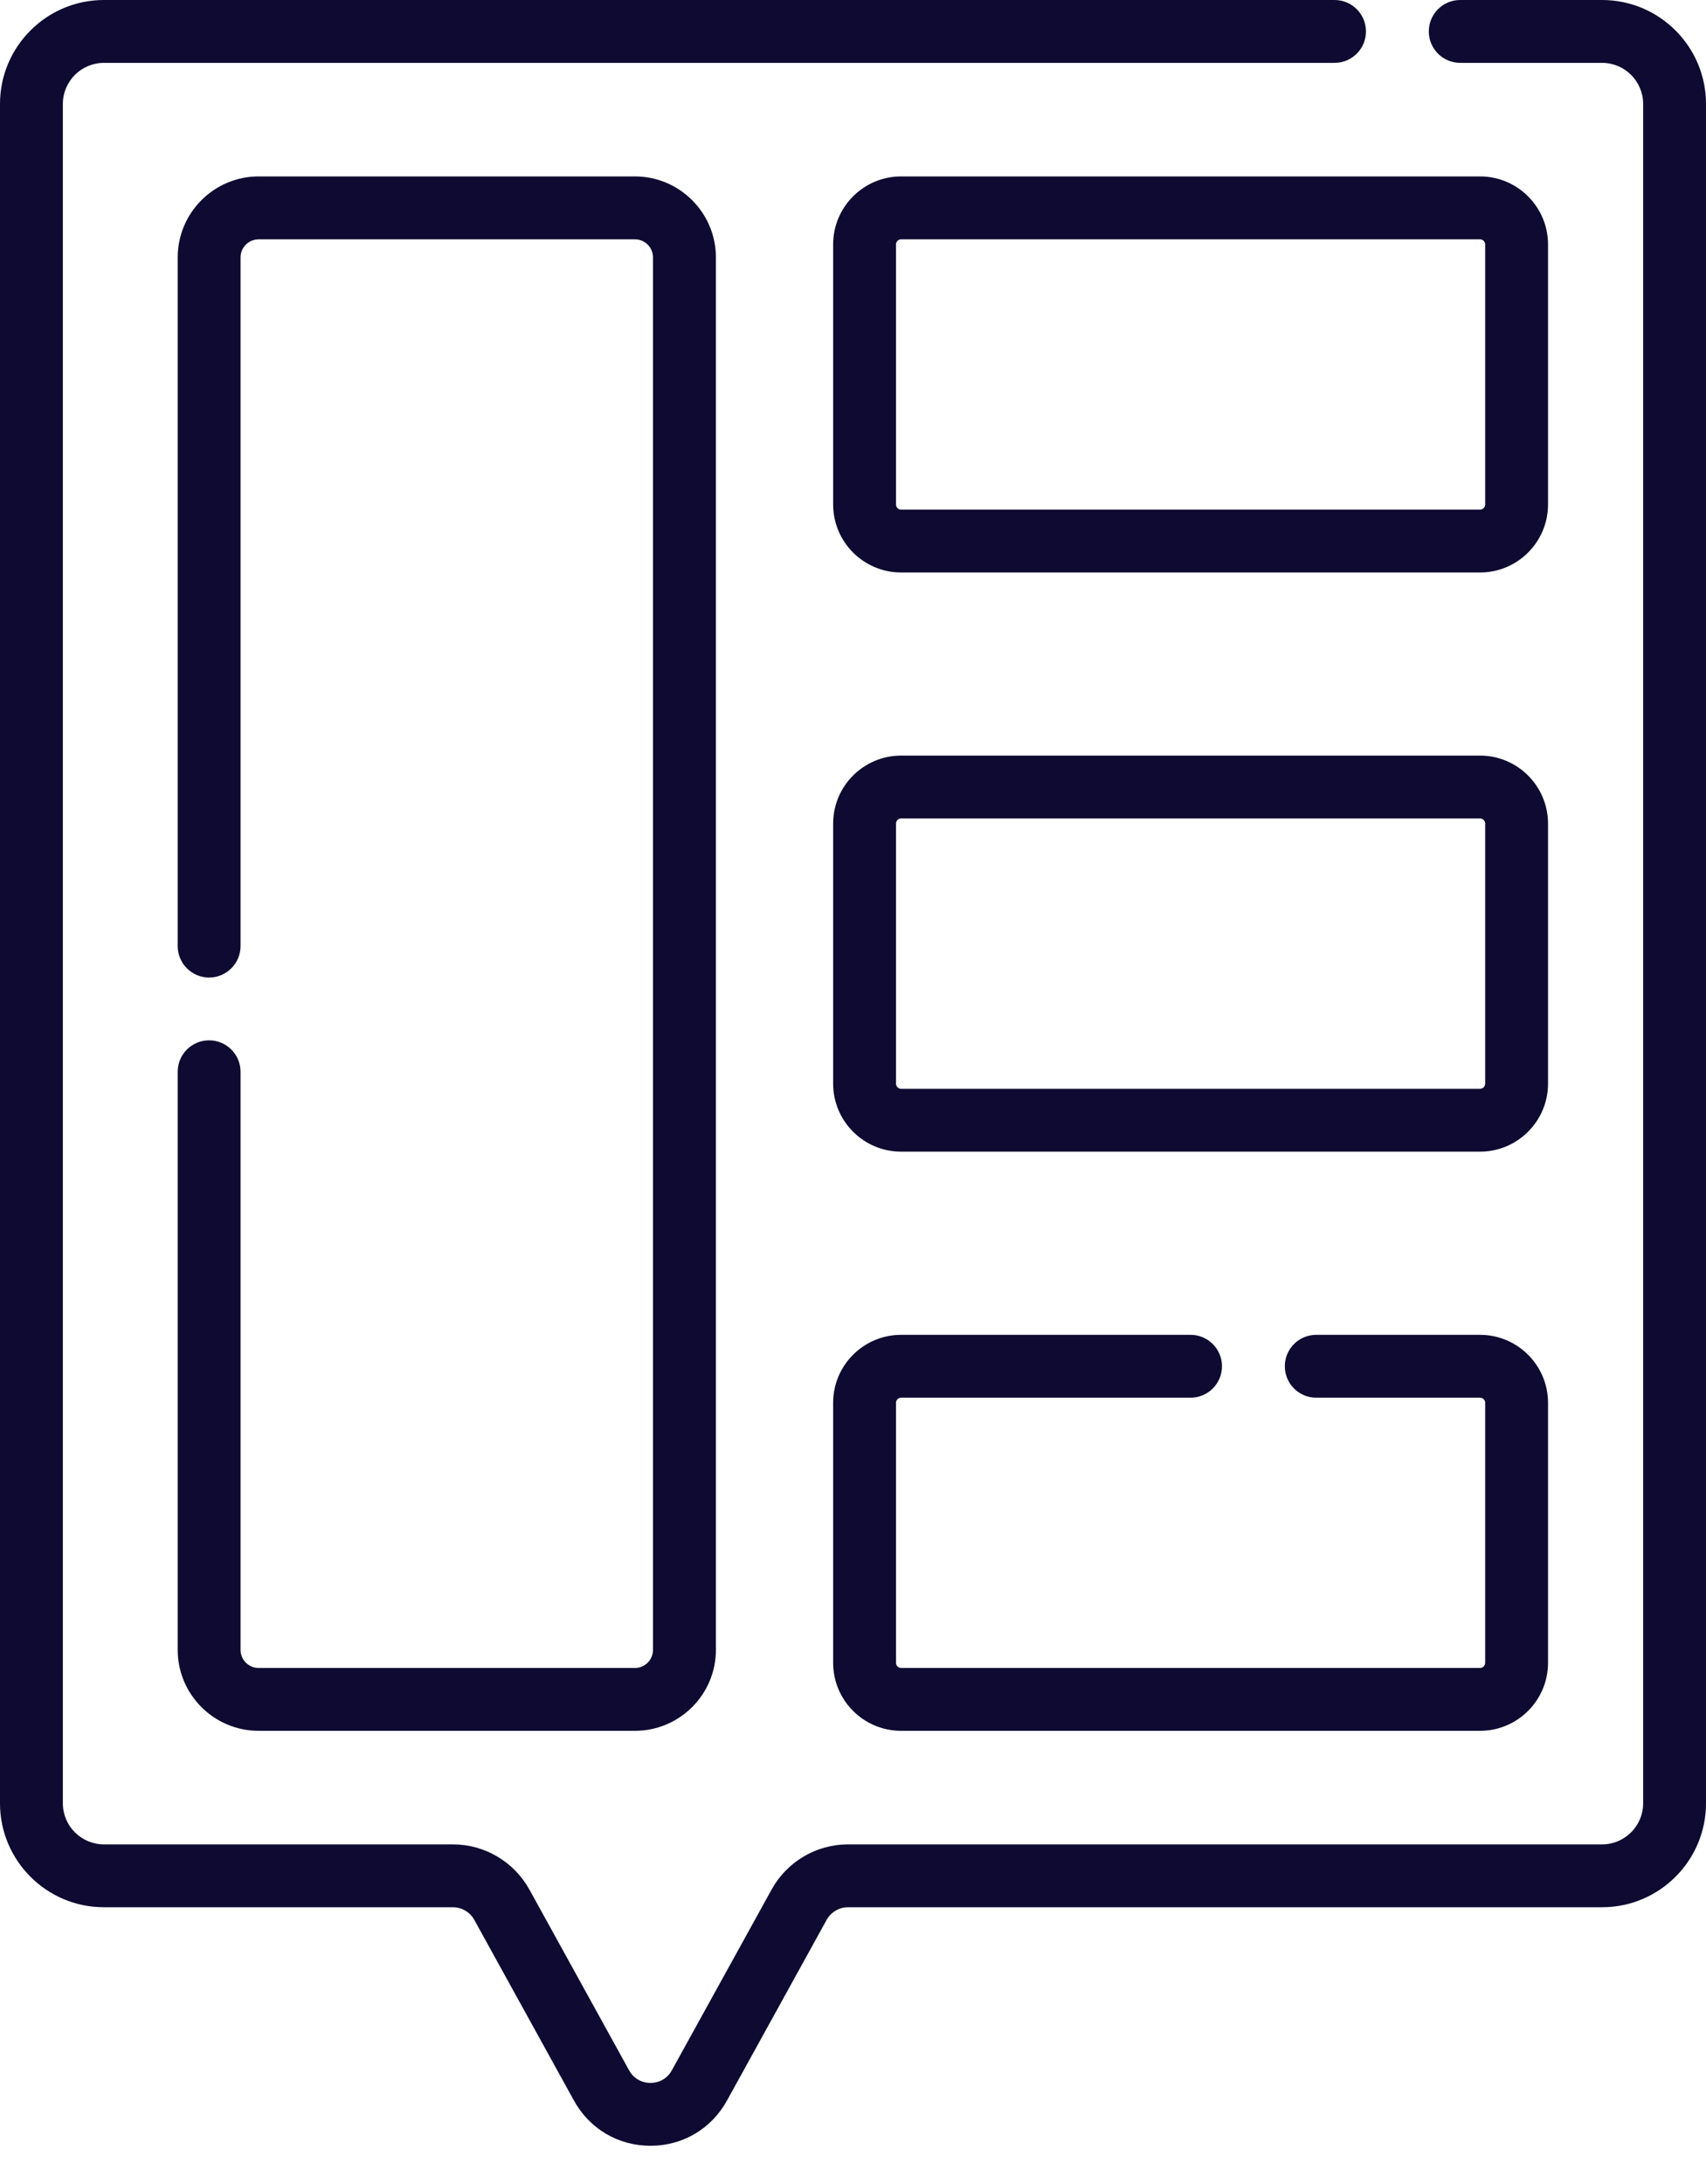<svg width="25" height="32" viewBox="0 0 25 32" fill="none" xmlns="http://www.w3.org/2000/svg">
<path d="M22.685 3.582C22.685 3.032 22.238 2.585 21.689 2.585H13.205C12.655 2.585 12.209 3.032 12.209 3.582V7.391C12.209 7.941 12.655 8.388 13.205 8.388H21.689C22.238 8.388 22.685 7.941 22.685 7.391V3.582ZM21.764 7.391C21.764 7.433 21.73 7.467 21.689 7.467H13.205C13.163 7.467 13.13 7.433 13.13 7.391V3.582C13.13 3.54 13.163 3.507 13.205 3.507H21.689C21.73 3.507 21.764 3.54 21.764 3.582V7.391Z" fill="#0E0A31"/>
<path d="M22.685 12.068C22.685 11.518 22.238 11.071 21.689 11.071H13.205C12.655 11.071 12.209 11.518 12.209 12.068V15.877C12.209 16.427 12.655 16.874 13.205 16.874H21.689C22.238 16.874 22.685 16.427 22.685 15.877V12.068ZM21.764 15.877C21.764 15.919 21.73 15.953 21.689 15.953H13.205C13.163 15.953 13.13 15.919 13.13 15.877V12.068C13.13 12.026 13.163 11.992 13.205 11.992H21.689C21.73 11.992 21.764 12.026 21.764 12.068V15.877Z" fill="#0E0A31"/>
<path d="M3.064 15.243C2.81 15.243 2.604 15.449 2.604 15.703V24.174C2.604 24.828 3.136 25.36 3.79 25.36H9.305C9.958 25.36 10.491 24.828 10.491 24.174V3.772C10.491 3.118 9.958 2.585 9.305 2.585H3.79C3.136 2.585 2.604 3.118 2.604 3.772V13.862C2.604 14.116 2.81 14.323 3.064 14.323C3.318 14.323 3.525 14.116 3.525 13.862V3.772C3.525 3.625 3.643 3.507 3.79 3.507H9.305C9.451 3.507 9.569 3.625 9.569 3.772V24.174C9.569 24.32 9.451 24.439 9.305 24.439H3.79C3.643 24.439 3.525 24.32 3.525 24.174V15.703C3.525 15.449 3.318 15.243 3.064 15.243V15.243Z" fill="#0E0A31"/>
<path d="M13.205 20.479H17.447C17.701 20.479 17.907 20.273 17.907 20.018C17.907 19.764 17.701 19.558 17.447 19.558H13.205C12.655 19.558 12.209 20.005 12.209 20.554V24.364C12.209 24.913 12.655 25.36 13.205 25.36H21.689C22.238 25.36 22.685 24.913 22.685 24.364V20.554C22.685 20.005 22.238 19.558 21.689 19.558H19.288C19.034 19.558 18.828 19.764 18.828 20.018C18.828 20.273 19.034 20.479 19.288 20.479H21.689C21.73 20.479 21.764 20.512 21.764 20.554V24.364C21.764 24.405 21.73 24.439 21.689 24.439H13.205C13.163 24.439 13.13 24.405 13.13 24.364V20.554C13.13 20.512 13.163 20.479 13.205 20.479Z" fill="#0E0A31"/>
<path d="M23.477 0H21.398C21.144 0 20.938 0.206 20.938 0.461C20.938 0.715 21.144 0.921 21.398 0.921H23.477C23.809 0.921 24.079 1.191 24.079 1.523V26.422C24.079 26.754 23.809 27.024 23.477 27.024H12.427C11.961 27.024 11.532 27.278 11.307 27.686L9.846 30.333C9.754 30.5 9.596 30.519 9.532 30.519C9.468 30.519 9.31 30.5 9.218 30.333L7.758 27.686C7.532 27.278 7.103 27.024 6.637 27.024H1.523C1.191 27.024 0.921 26.754 0.921 26.422V1.523C0.921 1.191 1.191 0.921 1.523 0.921H19.557C19.811 0.921 20.017 0.715 20.017 0.461C20.017 0.206 19.811 0 19.557 0H1.523C0.683 0 0 0.683 0 1.523V26.422C0 27.262 0.683 27.945 1.523 27.945H6.637C6.767 27.945 6.888 28.017 6.951 28.131L8.411 30.778C8.64 31.192 9.059 31.44 9.532 31.44C10.005 31.44 10.424 31.192 10.653 30.778L12.113 28.131C12.176 28.017 12.297 27.945 12.427 27.945H23.477C24.317 27.945 25 27.262 25 26.422V1.523C25 0.683 24.317 0 23.477 0V0Z" fill="#0E0A31"/>
</svg>
